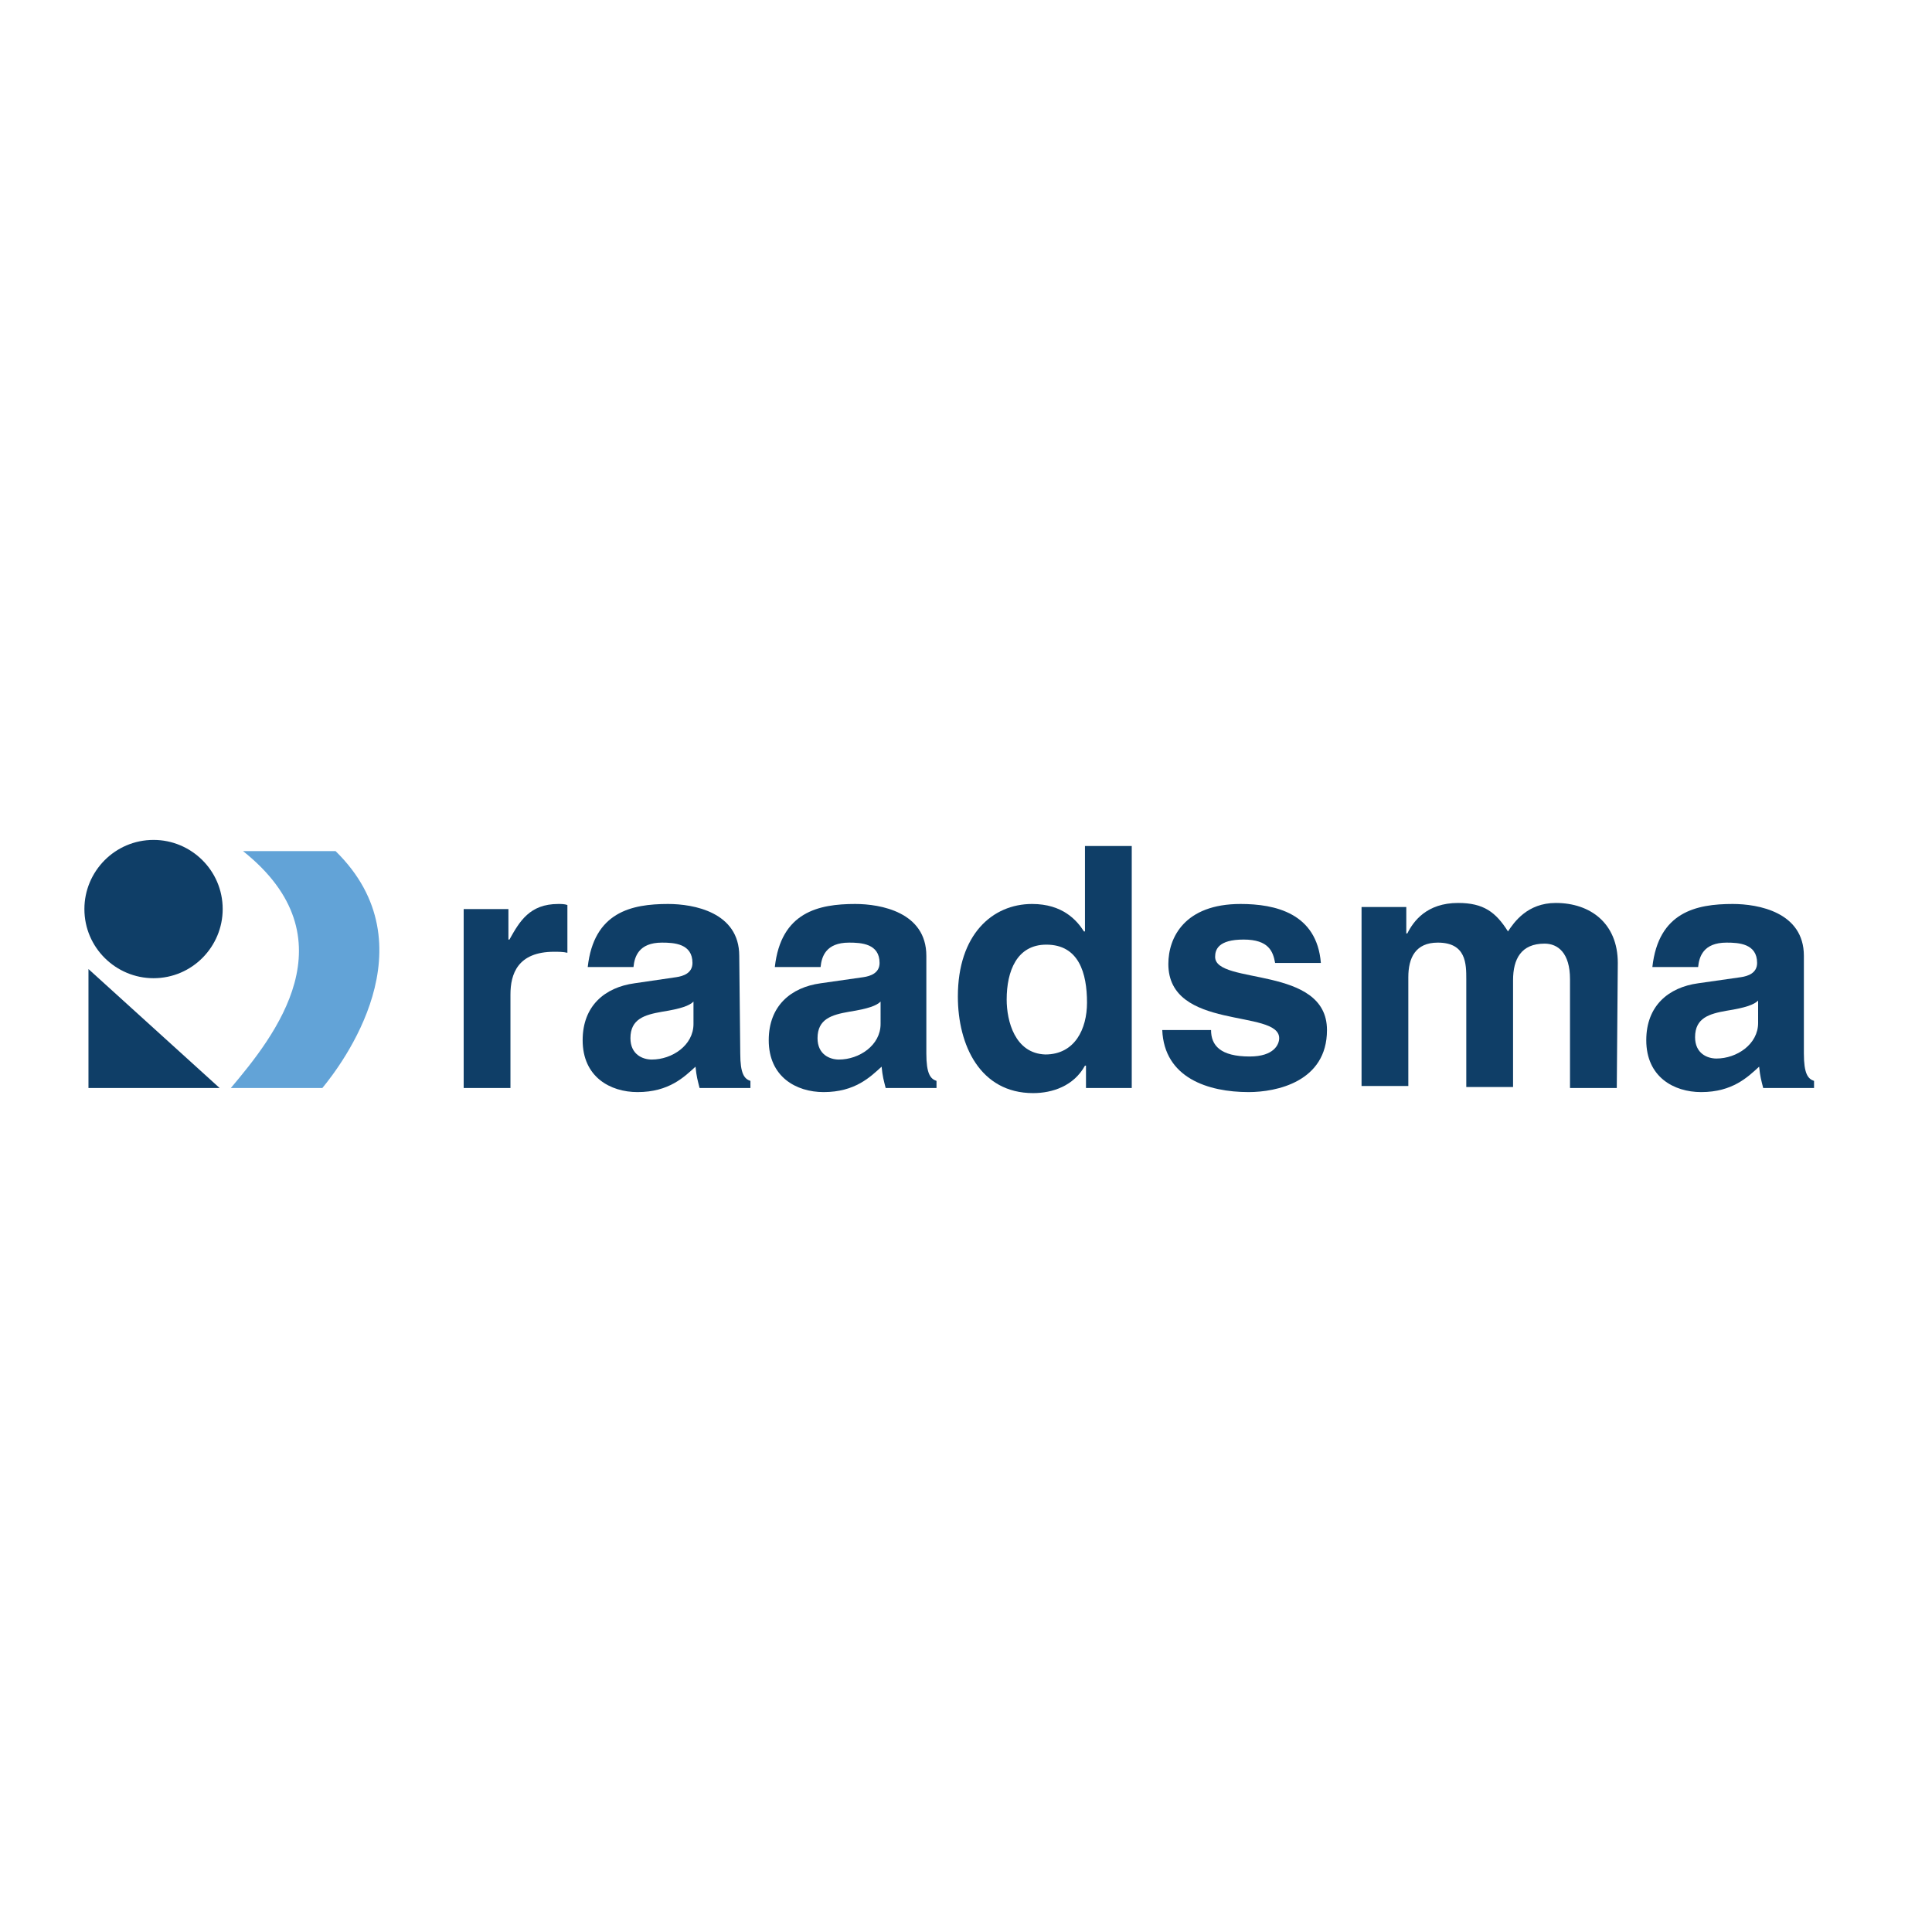 <svg xmlns="http://www.w3.org/2000/svg" xmlns:xlink="http://www.w3.org/1999/xlink" id="Laag_1" x="0px" y="0px" viewBox="0 0 190 190" style="enable-background:new 0 0 190 190;" xml:space="preserve"><style type="text/css">	.st0{fill:#0F3E67;}	.st1{fill:#62A3D7;}</style><g id="Laag_2_00000092432007038777344950000000747025297063614342_">	<g>		<g id="XMLID_1_">			<g id="XMLID_59_">				<g id="XMLID_73_">					<g id="XMLID_33_">					</g>					<g id="XMLID_32_">					</g>					<g id="XMLID_31_">					</g>					<g id="XMLID_30_">					</g>					<g id="XMLID_29_">					</g>					<g id="XMLID_28_">					</g>					<g id="XMLID_27_">					</g>					<g id="XMLID_25_">					</g>					<g id="XMLID_24_">					</g>					<g id="XMLID_23_">						<path class="st0" d="M45.6,89.4H50v3h0.1c1-1.8,2-3.5,4.8-3.5c0.3,0,0.6,0,0.9,0.1v4.7c-0.4-0.1-0.9-0.1-1.3-0.1       c-3.6,0-4.3,2.2-4.3,4.2v9.2h-4.6L45.6,89.4z"></path>					</g>					<g id="XMLID_87_">						<path class="st0" d="M72.7,94c0-4.3-4.5-5.1-7-5.1c-3.6,0-7.3,0.8-7.9,6.2h4.5c0.1-1,0.5-2.4,2.8-2.4c1.2,0,3,0.1,3,2       c0,1-0.9,1.3-1.6,1.4l-4.1,0.6c-2.9,0.4-5.1,2.2-5.1,5.6c0,3.6,2.7,5.1,5.4,5.1c3.1,0,4.6-1.5,5.7-2.5c0.1,1,0.2,1.3,0.4,2.1       h5v-0.7c-0.6-0.2-1-0.7-1-2.7L72.7,94z M68.2,100.7c0,2.1-2.1,3.5-4.1,3.5c-0.9,0-2.1-0.5-2.1-2.1c0-1.9,1.4-2.3,3.1-2.6       c1.9-0.3,2.7-0.6,3.1-1V100.7z"></path>					</g>					<g id="XMLID_84_">						<path class="st0" d="M91.1,94c0-4.3-4.5-5.1-7-5.1c-3.6,0-7.3,0.8-7.9,6.2h4.5c0.1-1,0.5-2.4,2.8-2.4c1.2,0,3,0.1,3,2       c0,1-0.9,1.3-1.6,1.4l-4.2,0.6c-2.9,0.4-5.1,2.2-5.1,5.6c0,3.6,2.7,5.1,5.4,5.1c3.1,0,4.6-1.5,5.7-2.5c0.1,1,0.2,1.3,0.4,2.1       h5v-0.7c-0.6-0.2-1-0.7-1-2.7L91.1,94z M86.6,100.7c0,2.1-2.1,3.5-4.1,3.5c-0.9,0-2.1-0.5-2.1-2.1c0-1.9,1.4-2.3,3.1-2.6       c1.9-0.3,2.7-0.6,3.1-1V100.7z"></path>					</g>					<g id="XMLID_81_">						<path class="st0" d="M111.3,83.2h-4.6v8.4h-0.1c-0.7-1.1-2.1-2.7-5.1-2.7c-3.9,0-7.3,3-7.3,9.1c0,4.8,2.2,9.5,7.4,9.5       c1.9,0,4-0.7,5.1-2.7h0.1v2.2h4.5V83.2z M99,98.3c0-2.8,1-5.4,3.9-5.4c3.2,0,4,2.8,4,5.7c0,2.6-1.2,5.1-4.1,5.1       C99.8,103.6,99,100.4,99,98.3"></path>					</g>					<g id="XMLID_16_">						<path class="st0" d="M125.4,94.7c-0.2-1.1-0.6-2.3-3.1-2.3s-2.8,1-2.8,1.7c0,2.8,11,0.8,11,7.2c0,5.1-5,6.1-7.7,6.1       c-4,0-8.3-1.4-8.5-6.1h4.8c0,1.5,0.9,2.6,3.8,2.6c2.4,0,2.9-1.2,2.9-1.8c0-2.9-10.9-0.7-10.9-7.3c0-2.6,1.6-5.9,7.1-5.9       c3.4,0,7.5,0.9,7.9,5.8L125.4,94.7z"></path>					</g>					<g id="XMLID_15_">						<path class="st0" d="M159,107h-4.6V96.3c0-2.6-1.2-3.5-2.5-3.5c-2.3,0-3.1,1.5-3.1,3.6v10.5h-4.6V96.3c0-1.5,0-3.6-2.8-3.6       c-2.2,0-2.9,1.5-2.9,3.4v10.7h-4.6V89.2h4.4v2.6h0.1c0.6-1.2,1.9-3,5-3c2.5,0,3.7,0.9,4.9,2.8c0.6-0.9,1.9-2.8,4.7-2.8       c3.4,0,6.1,2,6.1,5.9L159,107z"></path>					</g>					<g id="XMLID_76_">						<path class="st0" d="M177.4,94c0-4.3-4.5-5.1-7-5.1c-3.6,0-7.3,0.8-7.9,6.2h4.5c0.1-1,0.5-2.4,2.8-2.4c1.2,0,3,0.1,3,2       c0,1-0.9,1.3-1.6,1.4l-4.2,0.6c-2.9,0.4-5.1,2.2-5.1,5.6c0,3.6,2.7,5.1,5.4,5.1c3.1,0,4.6-1.5,5.7-2.5c0.1,1,0.2,1.3,0.4,2.1       h5v-0.7c-0.6-0.2-1-0.7-1-2.7L177.4,94z M172.9,100.6c0,2.1-2.1,3.5-4.1,3.5c-0.9,0-2.1-0.5-2.1-2.1c0-1.9,1.4-2.3,3.1-2.6       c1.9-0.3,2.7-0.6,3.1-1V100.6z"></path>					</g>					<g id="XMLID_12_">						<path class="st0" d="M8.3,89.4c0-3.7,3-6.8,6.8-6.8c3.7,0,6.8,3,6.8,6.8c0,3.7-3,6.8-6.8,6.8C11.4,96.2,8.3,93.2,8.3,89.4"></path>					</g>				</g>				<g id="XMLID_10_">					<polygon class="st0" points="8.7,95.3 8.7,107 21.6,107      "></polygon>				</g>				<g id="XMLID_61_">					<g id="XMLID_4_">						<path class="st1" d="M31.7,107h-9c4.3-5.1,12-14.7,1.2-23.3H33C42.5,93,33.6,104.7,31.7,107"></path>					</g>				</g>			</g>		</g>	</g></g></svg>